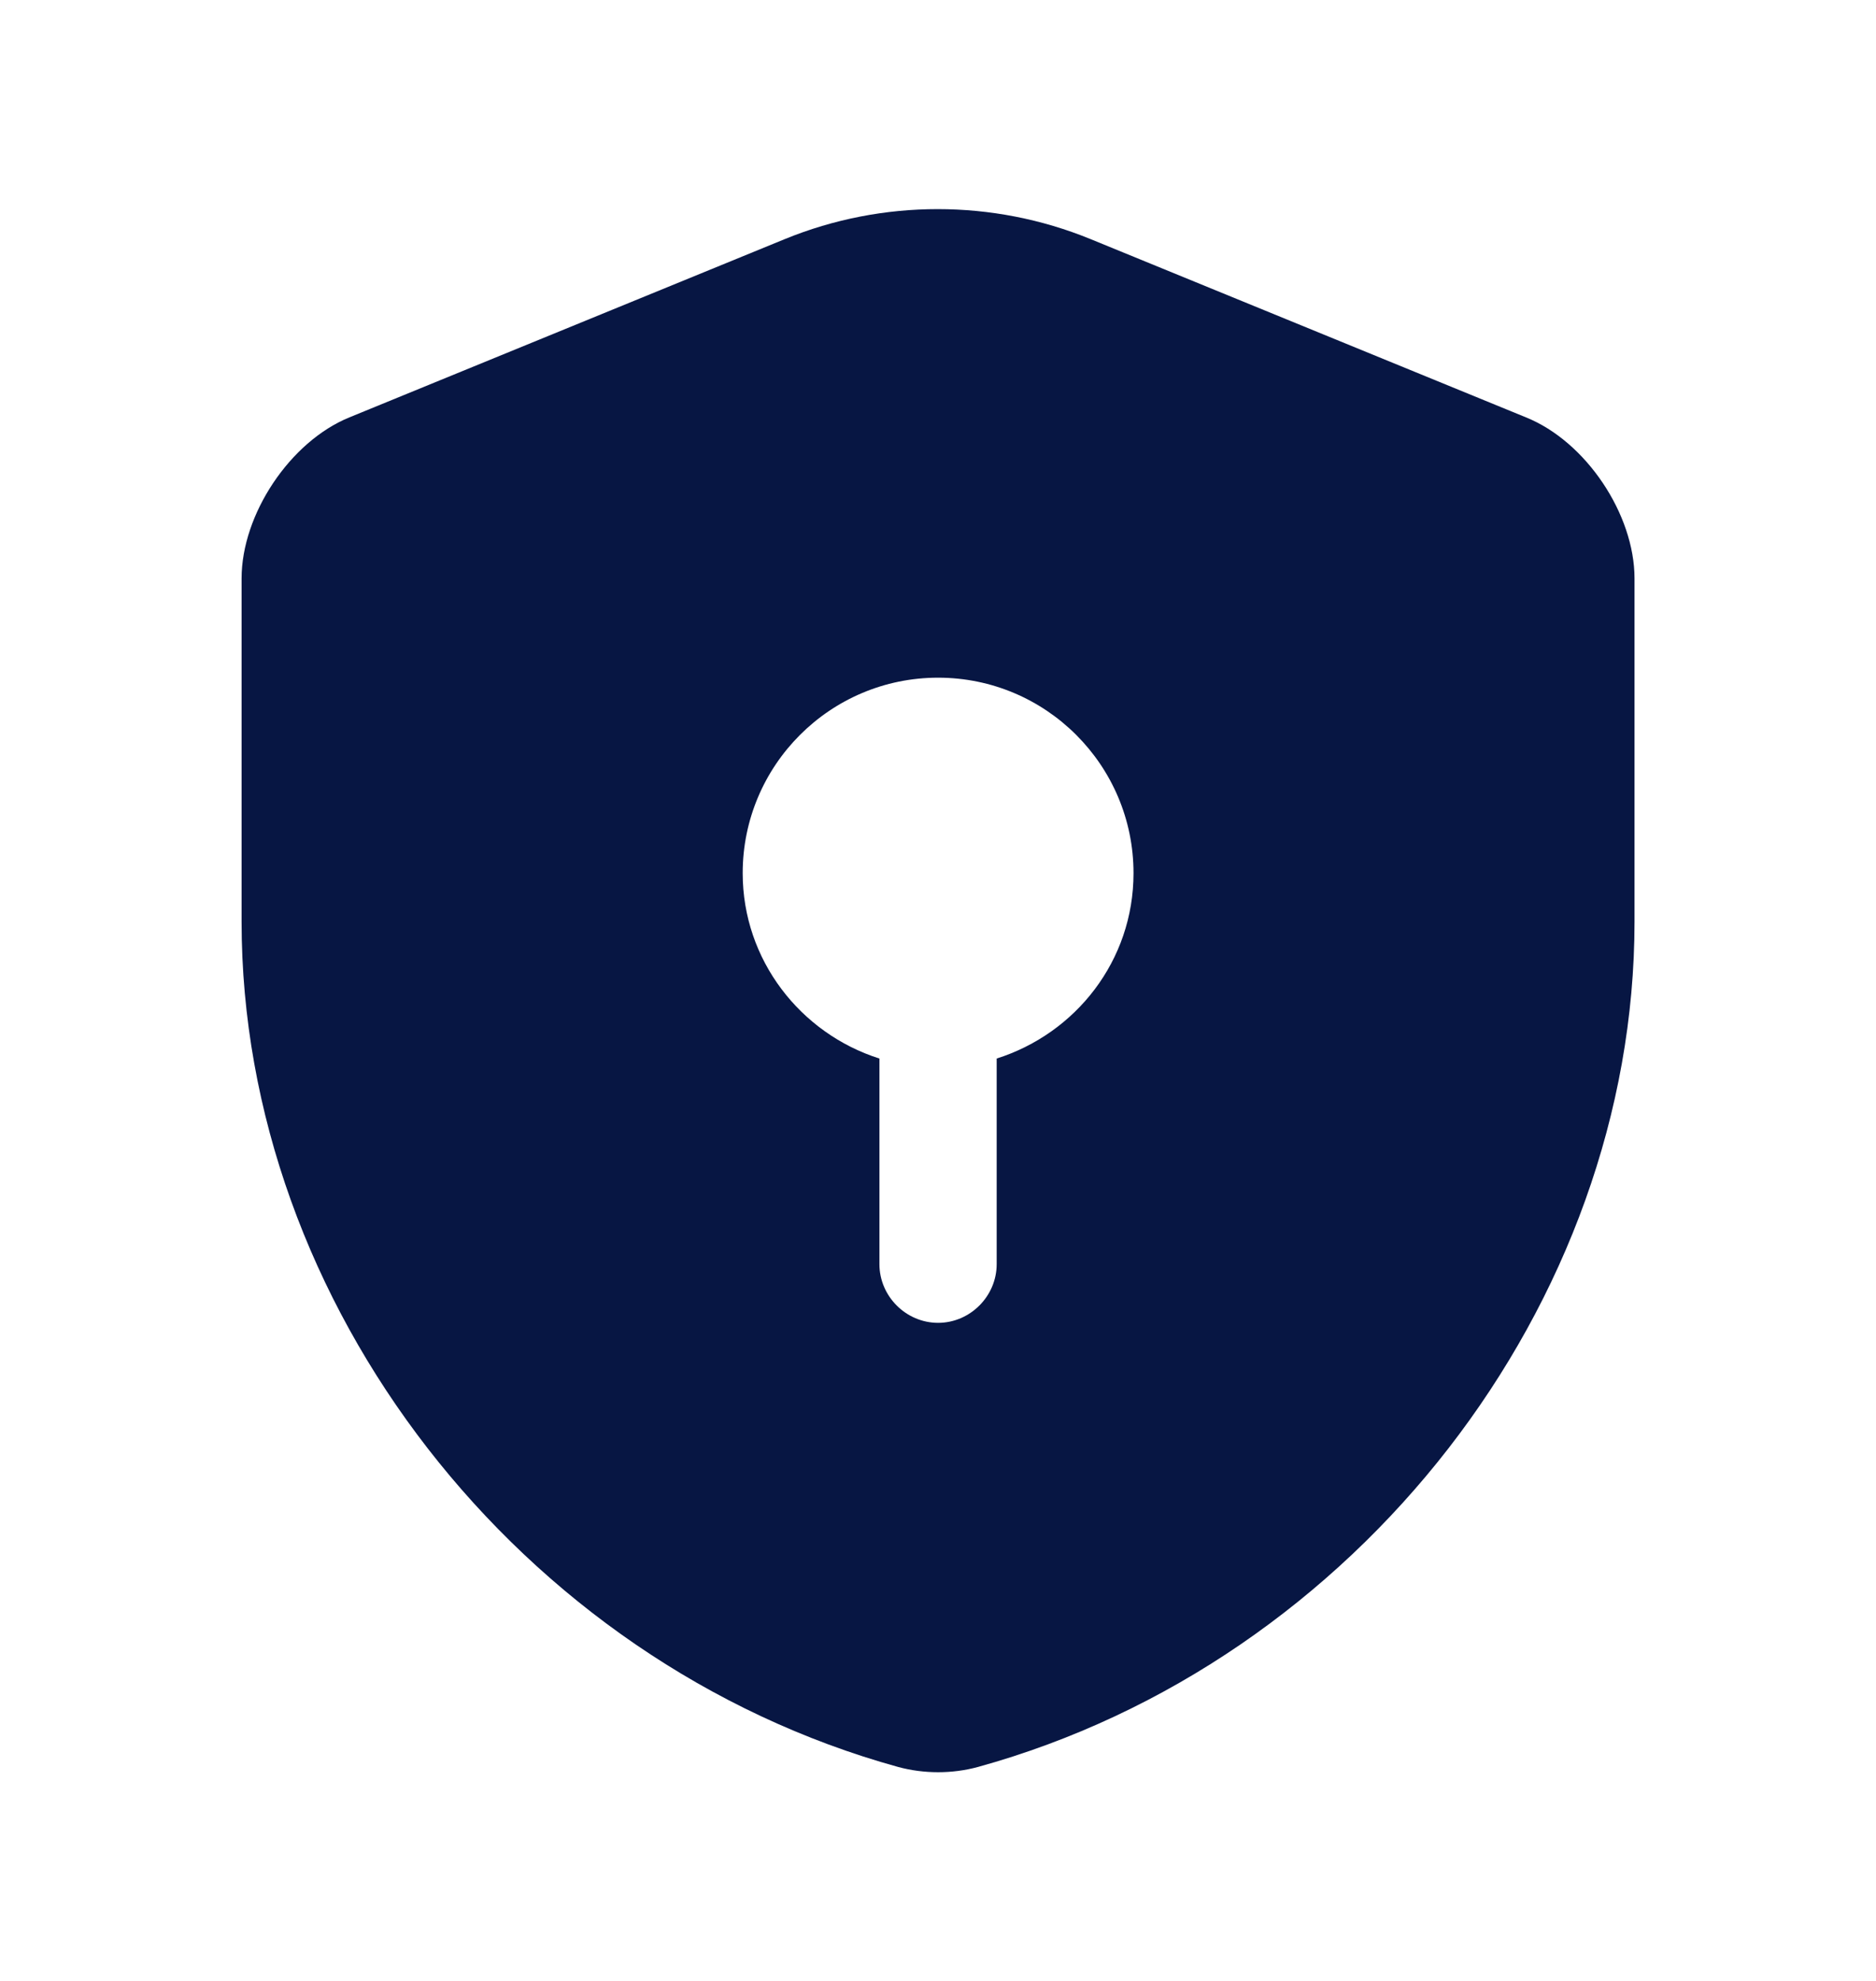 <svg width="18" height="19" viewBox="0 0 18 19" fill="none" xmlns="http://www.w3.org/2000/svg">
<path d="M15.683 8.84L15.683 5.548C15.683 4.933 15.218 4.235 14.641 4.003L10.463 2.293C9.526 1.91 8.468 1.91 7.531 2.293L3.353 4.003C2.783 4.235 2.318 4.933 2.318 5.548L2.318 8.84C2.318 12.508 4.981 15.943 8.618 16.948C8.866 17.015 9.136 17.015 9.383 16.948C13.021 15.943 15.683 12.508 15.683 8.84ZM9.563 10.153L9.563 12.125C9.563 12.433 9.308 12.688 9.001 12.688C8.693 12.688 8.438 12.433 8.438 12.125L8.438 10.153C7.681 9.913 7.126 9.208 7.126 8.375C7.126 7.34 7.966 6.5 9.001 6.5C10.036 6.5 10.876 7.34 10.876 8.375C10.876 9.215 10.321 9.913 9.563 10.153Z" fill="#071643"/>
</svg>
